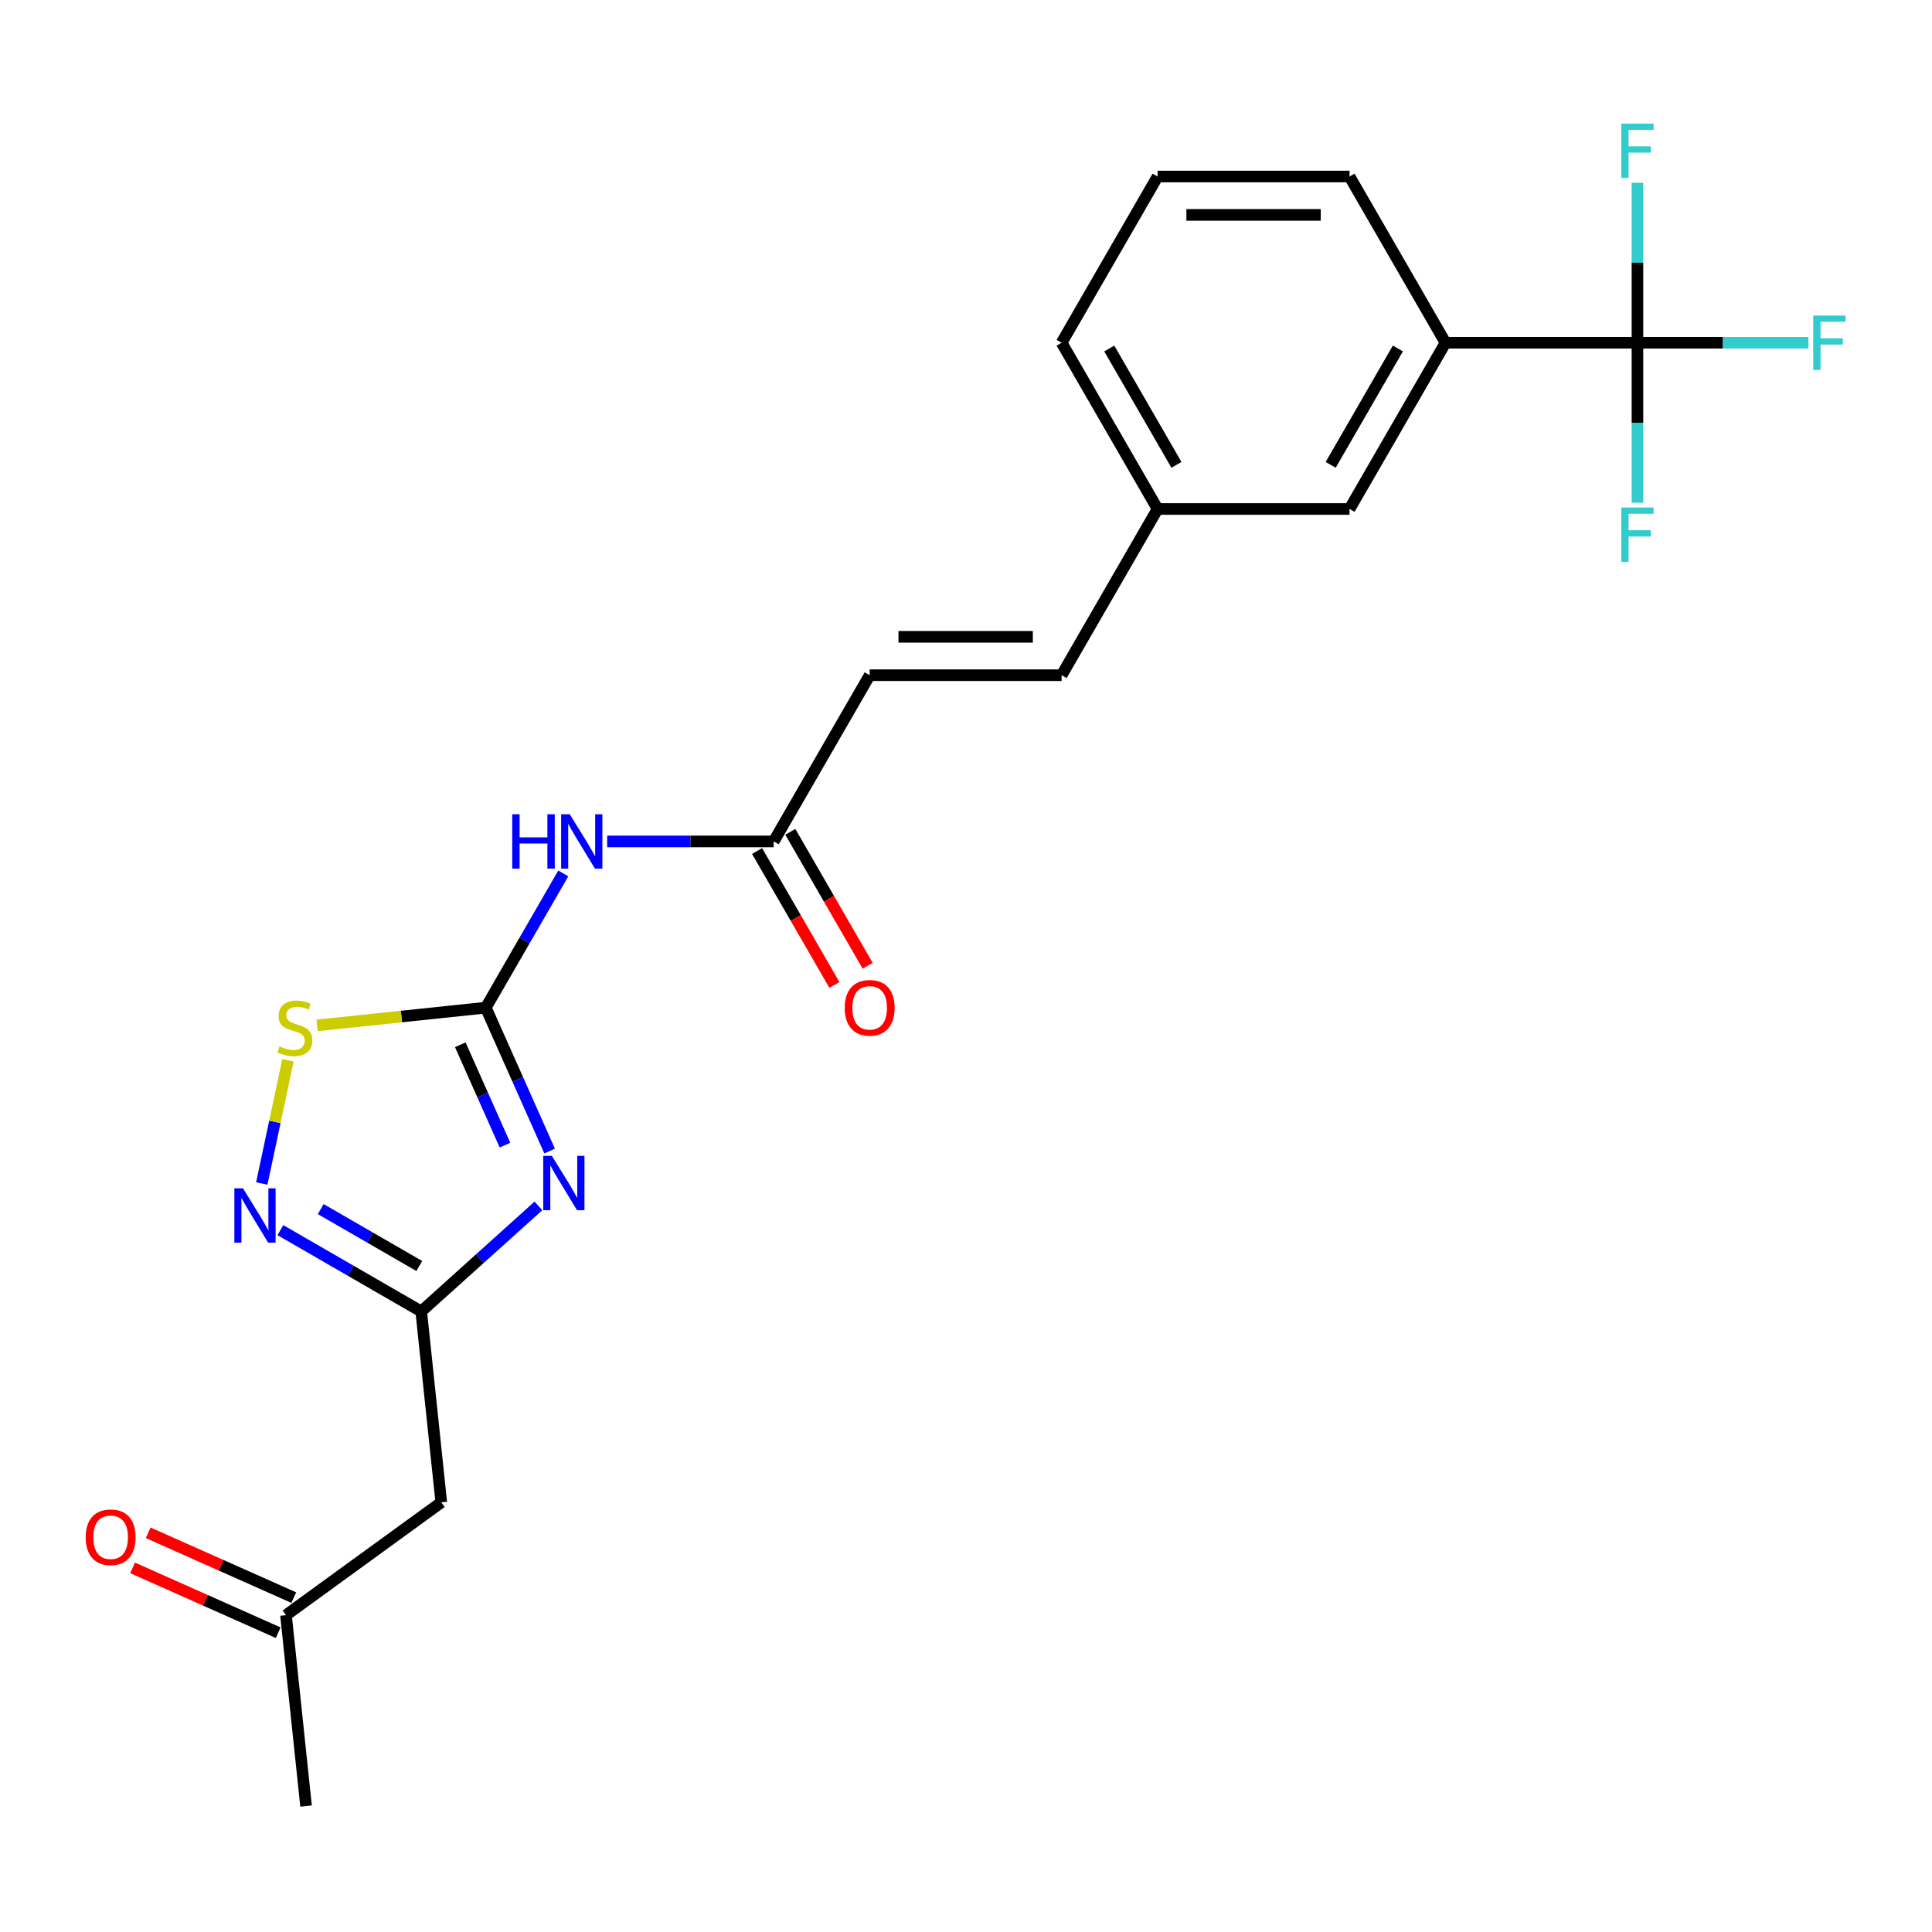 <?xml version='1.0' encoding='iso-8859-1'?>
<svg version='1.1' baseProfile='full'
              xmlns='http://www.w3.org/2000/svg'
                      xmlns:rdkit='http://www.rdkit.org/xml'
                      xmlns:xlink='http://www.w3.org/1999/xlink'
                  xml:space='preserve'
width='1000px' height='1000px' viewBox='0 0 1000 1000'>
<!-- END OF HEADER -->
<rect style='opacity:1.0;fill:#FFFFFF;stroke:none' width='1000' height='1000' x='0' y='0'> </rect>
<path class='bond-0' d='M 284.482,595.774 L 267.962,558.669' style='fill:none;fill-rule:evenodd;stroke:#0000FF;stroke-width:6px;stroke-linecap:butt;stroke-linejoin:miter;stroke-opacity:1' />
<path class='bond-0' d='M 267.962,558.669 L 251.442,521.564' style='fill:none;fill-rule:evenodd;stroke:#000000;stroke-width:6px;stroke-linecap:butt;stroke-linejoin:miter;stroke-opacity:1' />
<path class='bond-0' d='M 261.374,592.724 L 249.81,566.751' style='fill:none;fill-rule:evenodd;stroke:#0000FF;stroke-width:6px;stroke-linecap:butt;stroke-linejoin:miter;stroke-opacity:1' />
<path class='bond-0' d='M 249.81,566.751 L 238.246,540.778' style='fill:none;fill-rule:evenodd;stroke:#000000;stroke-width:6px;stroke-linecap:butt;stroke-linejoin:miter;stroke-opacity:1' />
<path class='bond-1' d='M 278.697,624.169 L 248.359,651.487' style='fill:none;fill-rule:evenodd;stroke:#0000FF;stroke-width:6px;stroke-linecap:butt;stroke-linejoin:miter;stroke-opacity:1' />
<path class='bond-1' d='M 248.359,651.487 L 218.02,678.804' style='fill:none;fill-rule:evenodd;stroke:#000000;stroke-width:6px;stroke-linecap:butt;stroke-linejoin:miter;stroke-opacity:1' />
<path class='bond-4' d='M 251.442,521.564 L 271.501,486.82' style='fill:none;fill-rule:evenodd;stroke:#000000;stroke-width:6px;stroke-linecap:butt;stroke-linejoin:miter;stroke-opacity:1' />
<path class='bond-4' d='M 271.501,486.82 L 291.561,452.076' style='fill:none;fill-rule:evenodd;stroke:#0000FF;stroke-width:6px;stroke-linecap:butt;stroke-linejoin:miter;stroke-opacity:1' />
<path class='bond-5' d='M 251.442,521.564 L 207.791,526.152' style='fill:none;fill-rule:evenodd;stroke:#000000;stroke-width:6px;stroke-linecap:butt;stroke-linejoin:miter;stroke-opacity:1' />
<path class='bond-5' d='M 207.791,526.152 L 164.141,530.74' style='fill:none;fill-rule:evenodd;stroke:#CCCC00;stroke-width:6px;stroke-linecap:butt;stroke-linejoin:miter;stroke-opacity:1' />
<path class='bond-2' d='M 218.02,678.804 L 181.577,657.763' style='fill:none;fill-rule:evenodd;stroke:#000000;stroke-width:6px;stroke-linecap:butt;stroke-linejoin:miter;stroke-opacity:1' />
<path class='bond-2' d='M 181.577,657.763 L 145.134,636.723' style='fill:none;fill-rule:evenodd;stroke:#0000FF;stroke-width:6px;stroke-linecap:butt;stroke-linejoin:miter;stroke-opacity:1' />
<path class='bond-2' d='M 217.022,655.284 L 191.512,640.555' style='fill:none;fill-rule:evenodd;stroke:#000000;stroke-width:6px;stroke-linecap:butt;stroke-linejoin:miter;stroke-opacity:1' />
<path class='bond-2' d='M 191.512,640.555 L 166.002,625.827' style='fill:none;fill-rule:evenodd;stroke:#0000FF;stroke-width:6px;stroke-linecap:butt;stroke-linejoin:miter;stroke-opacity:1' />
<path class='bond-7' d='M 218.02,678.804 L 228.405,777.61' style='fill:none;fill-rule:evenodd;stroke:#000000;stroke-width:6px;stroke-linecap:butt;stroke-linejoin:miter;stroke-opacity:1' />
<path class='bond-23' d='M 135.498,612.577 L 142.277,580.685' style='fill:none;fill-rule:evenodd;stroke:#0000FF;stroke-width:6px;stroke-linecap:butt;stroke-linejoin:miter;stroke-opacity:1' />
<path class='bond-23' d='M 142.277,580.685 L 149.056,548.793' style='fill:none;fill-rule:evenodd;stroke:#CCCC00;stroke-width:6px;stroke-linecap:butt;stroke-linejoin:miter;stroke-opacity:1' />
<path class='bond-3' d='M 847.544,177.405 L 748.194,177.405' style='fill:none;fill-rule:evenodd;stroke:#000000;stroke-width:6px;stroke-linecap:butt;stroke-linejoin:miter;stroke-opacity:1' />
<path class='bond-14' d='M 847.544,177.405 L 891.795,177.405' style='fill:none;fill-rule:evenodd;stroke:#000000;stroke-width:6px;stroke-linecap:butt;stroke-linejoin:miter;stroke-opacity:1' />
<path class='bond-14' d='M 891.795,177.405 L 936.045,177.405' style='fill:none;fill-rule:evenodd;stroke:#33CCCC;stroke-width:6px;stroke-linecap:butt;stroke-linejoin:miter;stroke-opacity:1' />
<path class='bond-15' d='M 847.544,177.405 L 847.544,218.804' style='fill:none;fill-rule:evenodd;stroke:#000000;stroke-width:6px;stroke-linecap:butt;stroke-linejoin:miter;stroke-opacity:1' />
<path class='bond-15' d='M 847.544,218.804 L 847.544,260.203' style='fill:none;fill-rule:evenodd;stroke:#33CCCC;stroke-width:6px;stroke-linecap:butt;stroke-linejoin:miter;stroke-opacity:1' />
<path class='bond-16' d='M 847.544,177.405 L 847.544,136.005' style='fill:none;fill-rule:evenodd;stroke:#000000;stroke-width:6px;stroke-linecap:butt;stroke-linejoin:miter;stroke-opacity:1' />
<path class='bond-16' d='M 847.544,136.005 L 847.544,94.606' style='fill:none;fill-rule:evenodd;stroke:#33CCCC;stroke-width:6px;stroke-linecap:butt;stroke-linejoin:miter;stroke-opacity:1' />
<path class='bond-6' d='M 314.271,435.524 L 357.369,435.524' style='fill:none;fill-rule:evenodd;stroke:#0000FF;stroke-width:6px;stroke-linecap:butt;stroke-linejoin:miter;stroke-opacity:1' />
<path class='bond-6' d='M 357.369,435.524 L 400.467,435.524' style='fill:none;fill-rule:evenodd;stroke:#000000;stroke-width:6px;stroke-linecap:butt;stroke-linejoin:miter;stroke-opacity:1' />
<path class='bond-9' d='M 400.467,435.524 L 450.143,349.485' style='fill:none;fill-rule:evenodd;stroke:#000000;stroke-width:6px;stroke-linecap:butt;stroke-linejoin:miter;stroke-opacity:1' />
<path class='bond-13' d='M 391.863,440.492 L 411.877,475.157' style='fill:none;fill-rule:evenodd;stroke:#000000;stroke-width:6px;stroke-linecap:butt;stroke-linejoin:miter;stroke-opacity:1' />
<path class='bond-13' d='M 411.877,475.157 L 431.891,509.821' style='fill:none;fill-rule:evenodd;stroke:#FF0000;stroke-width:6px;stroke-linecap:butt;stroke-linejoin:miter;stroke-opacity:1' />
<path class='bond-13' d='M 409.071,430.557 L 429.085,465.222' style='fill:none;fill-rule:evenodd;stroke:#000000;stroke-width:6px;stroke-linecap:butt;stroke-linejoin:miter;stroke-opacity:1' />
<path class='bond-13' d='M 429.085,465.222 L 449.099,499.886' style='fill:none;fill-rule:evenodd;stroke:#FF0000;stroke-width:6px;stroke-linecap:butt;stroke-linejoin:miter;stroke-opacity:1' />
<path class='bond-12' d='M 228.405,777.61 L 148.028,836.007' style='fill:none;fill-rule:evenodd;stroke:#000000;stroke-width:6px;stroke-linecap:butt;stroke-linejoin:miter;stroke-opacity:1' />
<path class='bond-8' d='M 748.194,177.405 L 698.518,263.445' style='fill:none;fill-rule:evenodd;stroke:#000000;stroke-width:6px;stroke-linecap:butt;stroke-linejoin:miter;stroke-opacity:1' />
<path class='bond-8' d='M 723.534,180.376 L 688.762,240.604' style='fill:none;fill-rule:evenodd;stroke:#000000;stroke-width:6px;stroke-linecap:butt;stroke-linejoin:miter;stroke-opacity:1' />
<path class='bond-24' d='M 748.194,177.405 L 698.518,91.365' style='fill:none;fill-rule:evenodd;stroke:#000000;stroke-width:6px;stroke-linecap:butt;stroke-linejoin:miter;stroke-opacity:1' />
<path class='bond-10' d='M 450.143,349.485 L 549.493,349.485' style='fill:none;fill-rule:evenodd;stroke:#000000;stroke-width:6px;stroke-linecap:butt;stroke-linejoin:miter;stroke-opacity:1' />
<path class='bond-10' d='M 465.045,329.614 L 534.59,329.614' style='fill:none;fill-rule:evenodd;stroke:#000000;stroke-width:6px;stroke-linecap:butt;stroke-linejoin:miter;stroke-opacity:1' />
<path class='bond-18' d='M 549.493,349.485 L 599.168,263.445' style='fill:none;fill-rule:evenodd;stroke:#000000;stroke-width:6px;stroke-linecap:butt;stroke-linejoin:miter;stroke-opacity:1' />
<path class='bond-11' d='M 698.518,263.445 L 599.168,263.445' style='fill:none;fill-rule:evenodd;stroke:#000000;stroke-width:6px;stroke-linecap:butt;stroke-linejoin:miter;stroke-opacity:1' />
<path class='bond-17' d='M 152.069,826.93 L 114.389,810.154' style='fill:none;fill-rule:evenodd;stroke:#000000;stroke-width:6px;stroke-linecap:butt;stroke-linejoin:miter;stroke-opacity:1' />
<path class='bond-17' d='M 114.389,810.154 L 76.708,793.377' style='fill:none;fill-rule:evenodd;stroke:#FF0000;stroke-width:6px;stroke-linecap:butt;stroke-linejoin:miter;stroke-opacity:1' />
<path class='bond-17' d='M 143.988,845.083 L 106.307,828.306' style='fill:none;fill-rule:evenodd;stroke:#000000;stroke-width:6px;stroke-linecap:butt;stroke-linejoin:miter;stroke-opacity:1' />
<path class='bond-17' d='M 106.307,828.306 L 68.626,811.529' style='fill:none;fill-rule:evenodd;stroke:#FF0000;stroke-width:6px;stroke-linecap:butt;stroke-linejoin:miter;stroke-opacity:1' />
<path class='bond-22' d='M 148.028,836.007 L 158.413,934.813' style='fill:none;fill-rule:evenodd;stroke:#000000;stroke-width:6px;stroke-linecap:butt;stroke-linejoin:miter;stroke-opacity:1' />
<path class='bond-21' d='M 599.168,263.445 L 549.493,177.405' style='fill:none;fill-rule:evenodd;stroke:#000000;stroke-width:6px;stroke-linecap:butt;stroke-linejoin:miter;stroke-opacity:1' />
<path class='bond-21' d='M 608.925,240.604 L 574.152,180.376' style='fill:none;fill-rule:evenodd;stroke:#000000;stroke-width:6px;stroke-linecap:butt;stroke-linejoin:miter;stroke-opacity:1' />
<path class='bond-19' d='M 698.518,91.365 L 599.168,91.365' style='fill:none;fill-rule:evenodd;stroke:#000000;stroke-width:6px;stroke-linecap:butt;stroke-linejoin:miter;stroke-opacity:1' />
<path class='bond-19' d='M 683.616,111.235 L 614.071,111.235' style='fill:none;fill-rule:evenodd;stroke:#000000;stroke-width:6px;stroke-linecap:butt;stroke-linejoin:miter;stroke-opacity:1' />
<path class='bond-20' d='M 599.168,91.365 L 549.493,177.405' style='fill:none;fill-rule:evenodd;stroke:#000000;stroke-width:6px;stroke-linecap:butt;stroke-linejoin:miter;stroke-opacity:1' />
<path  class='atom-0' d='M 285.632 598.257
L 294.852 613.16
Q 295.766 614.63, 297.236 617.293
Q 298.707 619.956, 298.786 620.114
L 298.786 598.257
L 302.522 598.257
L 302.522 626.393
L 298.667 626.393
L 288.771 610.1
Q 287.619 608.192, 286.387 606.007
Q 285.195 603.821, 284.837 603.145
L 284.837 626.393
L 281.181 626.393
L 281.181 598.257
L 285.632 598.257
' fill='#0000FF'/>
<path  class='atom-3' d='M 125.76 615.061
L 134.98 629.963
Q 135.894 631.434, 137.365 634.096
Q 138.835 636.759, 138.914 636.918
L 138.914 615.061
L 142.65 615.061
L 142.65 643.197
L 138.795 643.197
L 128.9 626.903
Q 127.747 624.996, 126.515 622.81
Q 125.323 620.624, 124.966 619.949
L 124.966 643.197
L 121.31 643.197
L 121.31 615.061
L 125.76 615.061
' fill='#0000FF'/>
<path  class='atom-5' d='M 265.132 421.456
L 268.947 421.456
L 268.947 433.418
L 283.333 433.418
L 283.333 421.456
L 287.148 421.456
L 287.148 449.592
L 283.333 449.592
L 283.333 436.597
L 268.947 436.597
L 268.947 449.592
L 265.132 449.592
L 265.132 421.456
' fill='#0000FF'/>
<path  class='atom-5' d='M 294.898 421.456
L 304.117 436.359
Q 305.032 437.829, 306.502 440.492
Q 307.972 443.155, 308.052 443.314
L 308.052 421.456
L 311.787 421.456
L 311.787 449.592
L 307.933 449.592
L 298.037 433.299
Q 296.885 431.391, 295.653 429.206
Q 294.461 427.02, 294.103 426.344
L 294.103 449.592
L 290.447 449.592
L 290.447 421.456
L 294.898 421.456
' fill='#0000FF'/>
<path  class='atom-6' d='M 144.688 541.606
Q 145.006 541.725, 146.317 542.282
Q 147.629 542.838, 149.059 543.196
Q 150.53 543.514, 151.96 543.514
Q 154.623 543.514, 156.173 542.242
Q 157.723 540.931, 157.723 538.665
Q 157.723 537.116, 156.928 536.162
Q 156.173 535.208, 154.981 534.691
Q 153.788 534.175, 151.801 533.579
Q 149.298 532.824, 147.788 532.108
Q 146.317 531.393, 145.244 529.883
Q 144.211 528.373, 144.211 525.829
Q 144.211 522.292, 146.595 520.107
Q 149.019 517.921, 153.788 517.921
Q 157.047 517.921, 160.743 519.471
L 159.829 522.531
Q 156.451 521.14, 153.908 521.14
Q 151.165 521.14, 149.655 522.292
Q 148.145 523.405, 148.185 525.352
Q 148.185 526.863, 148.94 527.777
Q 149.735 528.691, 150.848 529.207
Q 152 529.724, 153.908 530.32
Q 156.451 531.115, 157.961 531.91
Q 159.471 532.704, 160.544 534.334
Q 161.657 535.923, 161.657 538.665
Q 161.657 542.56, 159.034 544.666
Q 156.451 546.733, 152.119 546.733
Q 149.616 546.733, 147.708 546.176
Q 145.84 545.66, 143.615 544.746
L 144.688 541.606
' fill='#CCCC00'/>
<path  class='atom-14' d='M 437.227 521.644
Q 437.227 514.888, 440.565 511.113
Q 443.903 507.337, 450.143 507.337
Q 456.382 507.337, 459.72 511.113
Q 463.058 514.888, 463.058 521.644
Q 463.058 528.479, 459.68 532.374
Q 456.302 536.228, 450.143 536.228
Q 443.943 536.228, 440.565 532.374
Q 437.227 528.519, 437.227 521.644
M 450.143 533.049
Q 454.435 533.049, 456.739 530.188
Q 459.084 527.287, 459.084 521.644
Q 459.084 516.12, 456.739 513.338
Q 454.435 510.517, 450.143 510.517
Q 445.851 510.517, 443.506 513.298
Q 441.201 516.08, 441.201 521.644
Q 441.201 527.327, 443.506 530.188
Q 445.851 533.049, 450.143 533.049
' fill='#FF0000'/>
<path  class='atom-15' d='M 938.529 163.337
L 955.26 163.337
L 955.26 166.556
L 942.304 166.556
L 942.304 175.1
L 953.829 175.1
L 953.829 178.358
L 942.304 178.358
L 942.304 191.473
L 938.529 191.473
L 938.529 163.337
' fill='#33CCCC'/>
<path  class='atom-16' d='M 839.179 262.687
L 855.909 262.687
L 855.909 265.906
L 842.954 265.906
L 842.954 274.45
L 854.479 274.45
L 854.479 277.709
L 842.954 277.709
L 842.954 290.823
L 839.179 290.823
L 839.179 262.687
' fill='#33CCCC'/>
<path  class='atom-17' d='M 839.179 63.986
L 855.909 63.986
L 855.909 67.205
L 842.954 67.205
L 842.954 75.749
L 854.479 75.749
L 854.479 79.008
L 842.954 79.008
L 842.954 92.122
L 839.179 92.122
L 839.179 63.986
' fill='#33CCCC'/>
<path  class='atom-18' d='M 44.352 795.677
Q 44.352 788.921, 47.69 785.145
Q 51.028 781.37, 57.267 781.37
Q 63.507 781.37, 66.845 785.145
Q 70.183 788.921, 70.183 795.677
Q 70.183 802.512, 66.805 806.406
Q 63.427 810.261, 57.267 810.261
Q 51.068 810.261, 47.69 806.406
Q 44.352 802.552, 44.352 795.677
M 57.267 807.082
Q 61.559 807.082, 63.864 804.221
Q 66.209 801.32, 66.209 795.677
Q 66.209 790.153, 63.864 787.371
Q 61.559 784.549, 57.267 784.549
Q 52.975 784.549, 50.631 787.331
Q 48.326 790.113, 48.326 795.677
Q 48.326 801.359, 50.631 804.221
Q 52.975 807.082, 57.267 807.082
' fill='#FF0000'/>
</svg>
